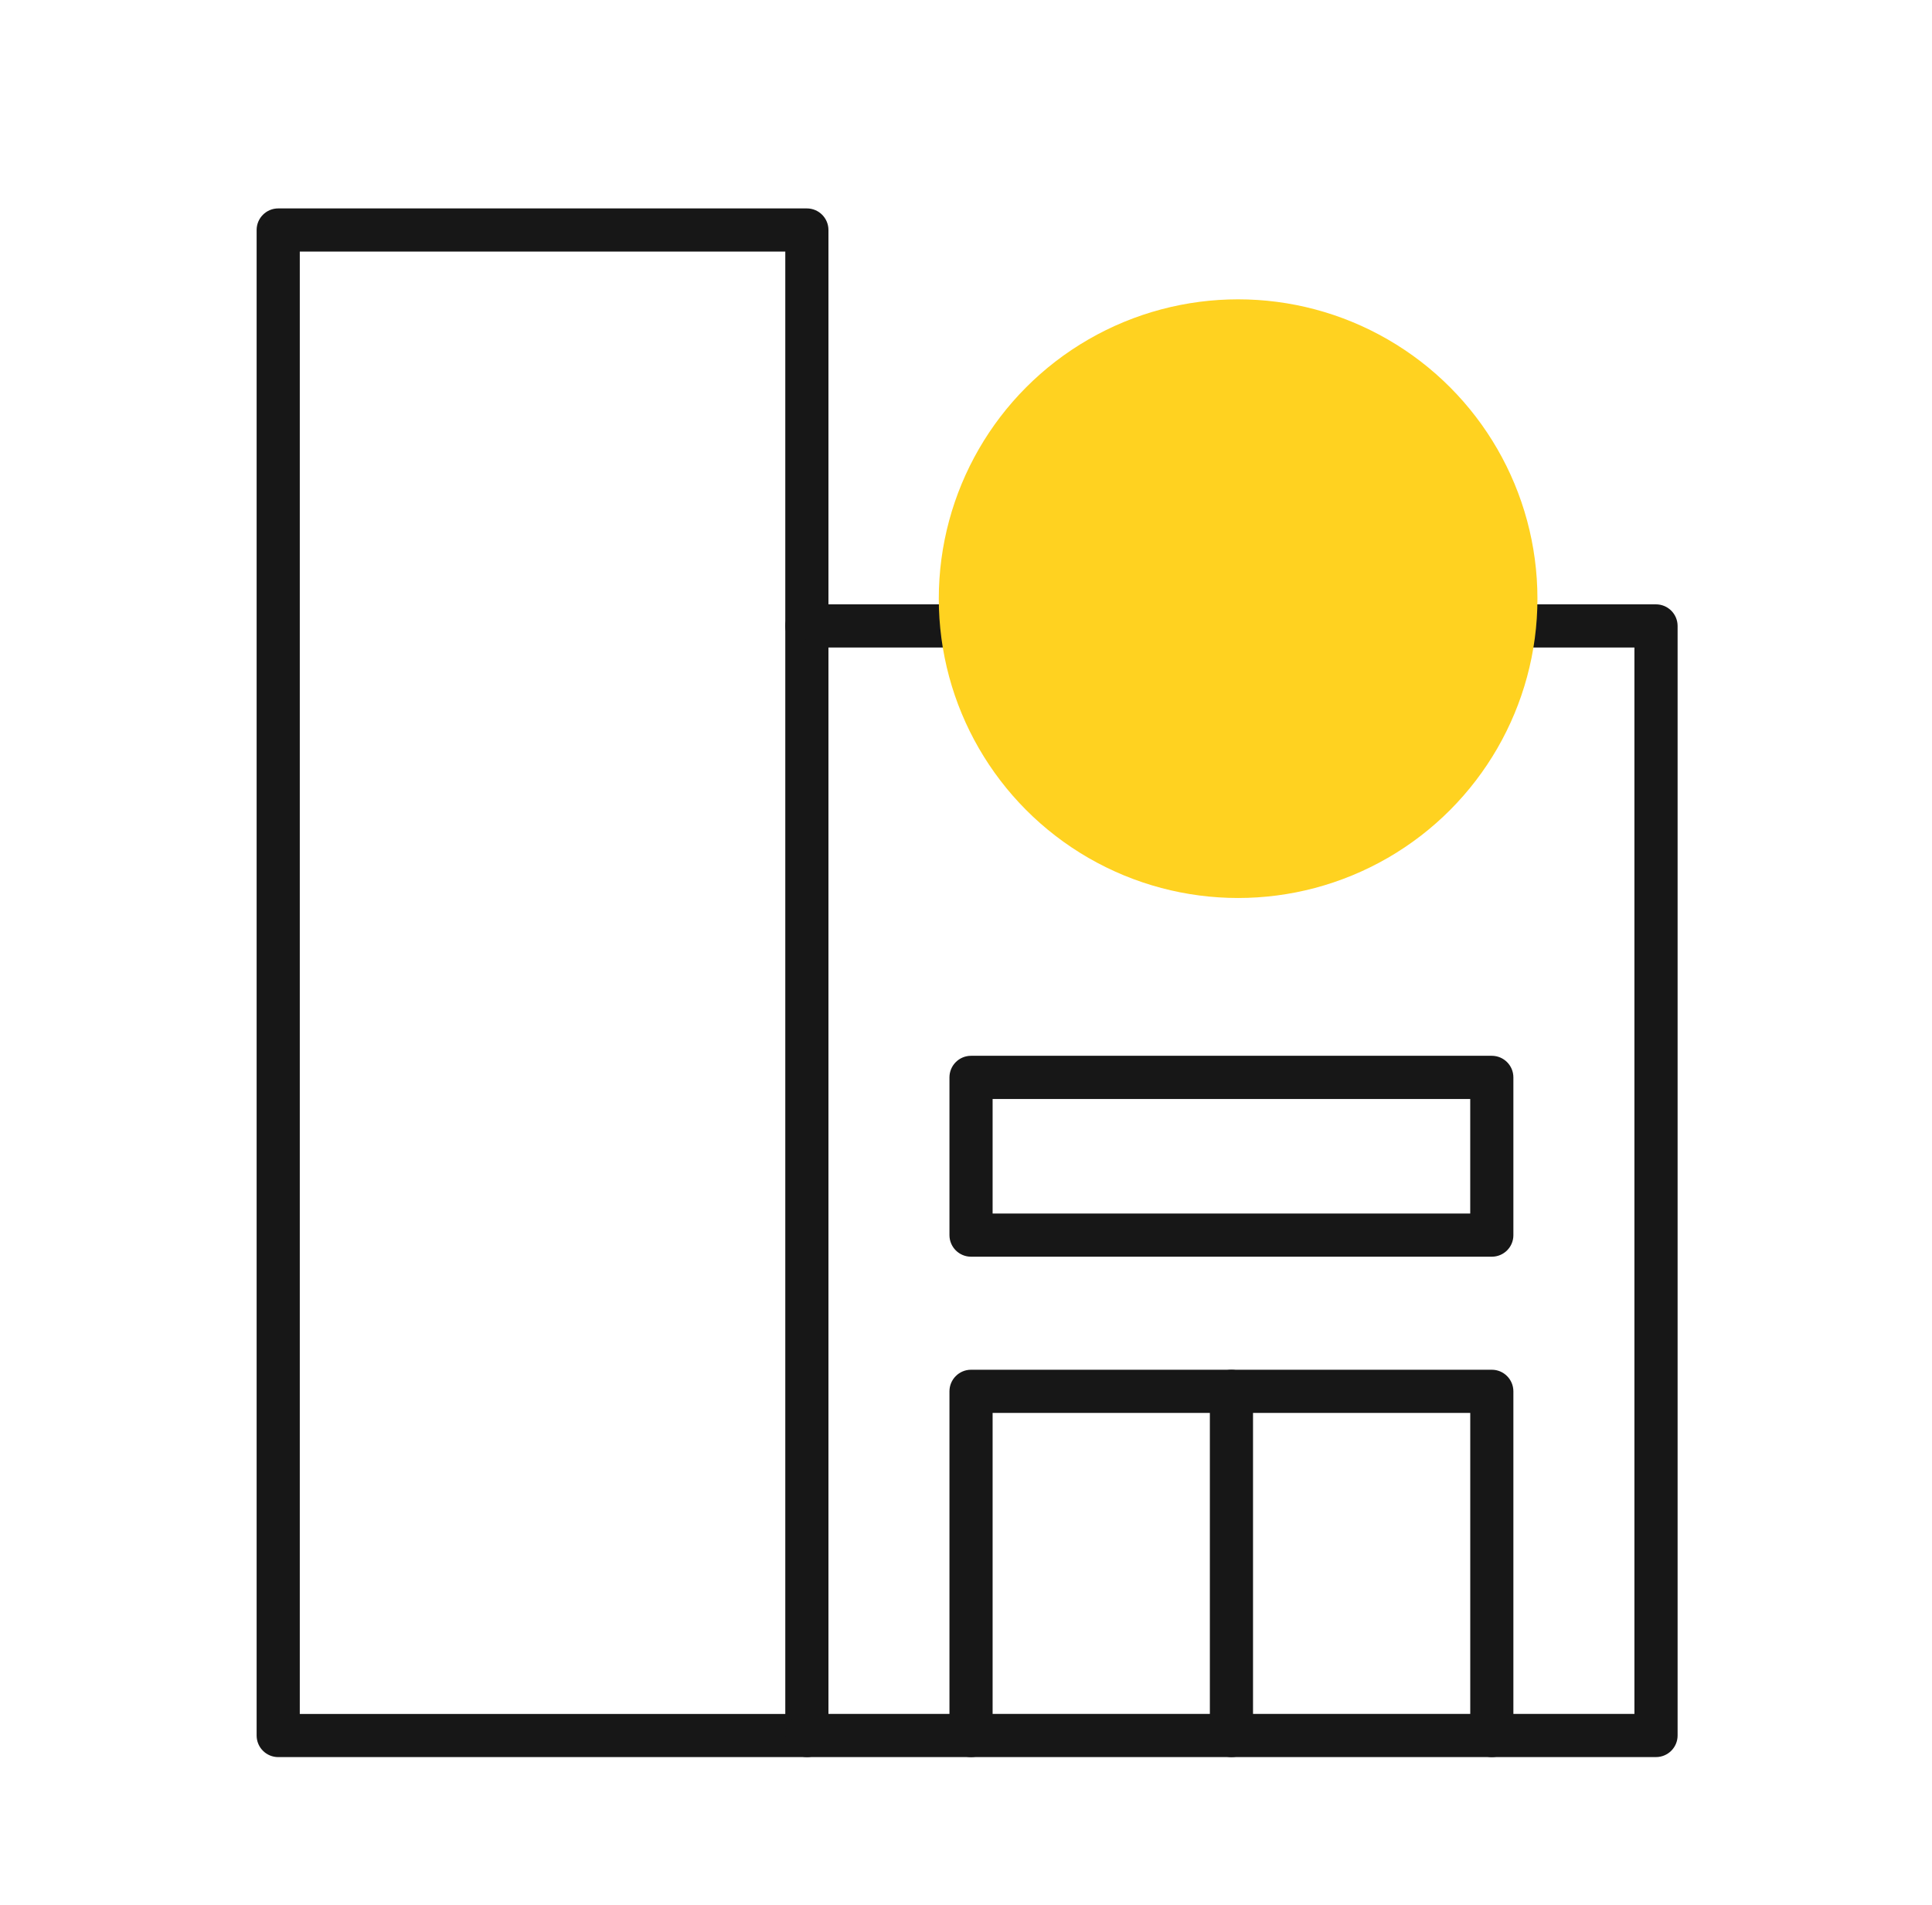 <?xml version="1.0" encoding="UTF-8"?>
<svg xmlns="http://www.w3.org/2000/svg" width="71" height="70" viewBox="0 0 71 70" fill="none">
  <g id="Available - Free holidays icons-2 1">
    <g id="Group">
      <path id="Vector" d="M29.653 64.421H10.224C9.869 64.421 9.581 64.133 9.581 63.778V8.452C9.581 8.097 9.869 7.809 10.224 7.809H29.652C30.007 7.809 30.295 8.097 30.295 8.452V63.778C30.296 64.133 30.008 64.421 29.653 64.421ZM10.867 63.135H29.009V9.095H10.867V63.135Z" fill="#171717" stroke="#171717" stroke-width="0.3"></path>
      <path id="Vector_2" d="M60.858 64.42H29.653C29.298 64.42 29.01 64.132 29.01 63.777C29.01 63.422 29.298 63.133 29.653 63.133H60.214V23.646H55.865C55.51 23.646 55.222 23.358 55.222 23.003C55.222 22.648 55.51 22.359 55.865 22.359H60.858C61.212 22.359 61.501 22.648 61.501 23.003V63.777C61.501 64.132 61.212 64.42 60.858 64.42ZM34.645 23.646H29.653C29.298 23.646 29.01 23.358 29.01 23.003C29.01 22.648 29.298 22.359 29.653 22.359H34.645C35.001 22.359 35.289 22.648 35.289 23.003C35.289 23.358 35.001 23.646 34.645 23.646Z" fill="#171717" stroke="#171717" stroke-width="0.3"></path>
      <path id="Vector_3" d="M54.824 64.421C54.469 64.421 54.181 64.133 54.181 63.778V51.773H36.328V63.778C36.328 64.133 36.04 64.421 35.685 64.421C35.33 64.421 35.042 64.133 35.042 63.778V51.13C35.042 50.775 35.33 50.486 35.685 50.486H54.823C55.178 50.486 55.466 50.775 55.466 51.13V63.778C55.468 64.133 55.179 64.421 54.824 64.421Z" fill="#171717" stroke="#171717" stroke-width="0.3"></path>
      <path id="Vector_4" d="M45.255 64.421C44.9 64.421 44.612 64.133 44.612 63.778V51.13C44.612 50.775 44.9 50.487 45.255 50.487C45.61 50.487 45.898 50.775 45.898 51.13V63.778C45.898 64.133 45.61 64.421 45.255 64.421ZM54.824 46.032H35.685C35.33 46.032 35.042 45.744 35.042 45.389V39.592C35.042 39.237 35.33 38.949 35.685 38.949H54.823C55.178 38.949 55.466 39.237 55.466 39.592V45.389C55.468 45.744 55.179 46.032 54.824 46.032ZM36.328 44.746H54.18V40.236H36.328V44.746Z" fill="#171717" stroke="#171717" stroke-width="0.3"></path>
      <circle id="Ellipse 1961" cx="45.5" cy="22" r="11" fill="#FFD220"></circle>
    </g>
  </g>
</svg>
